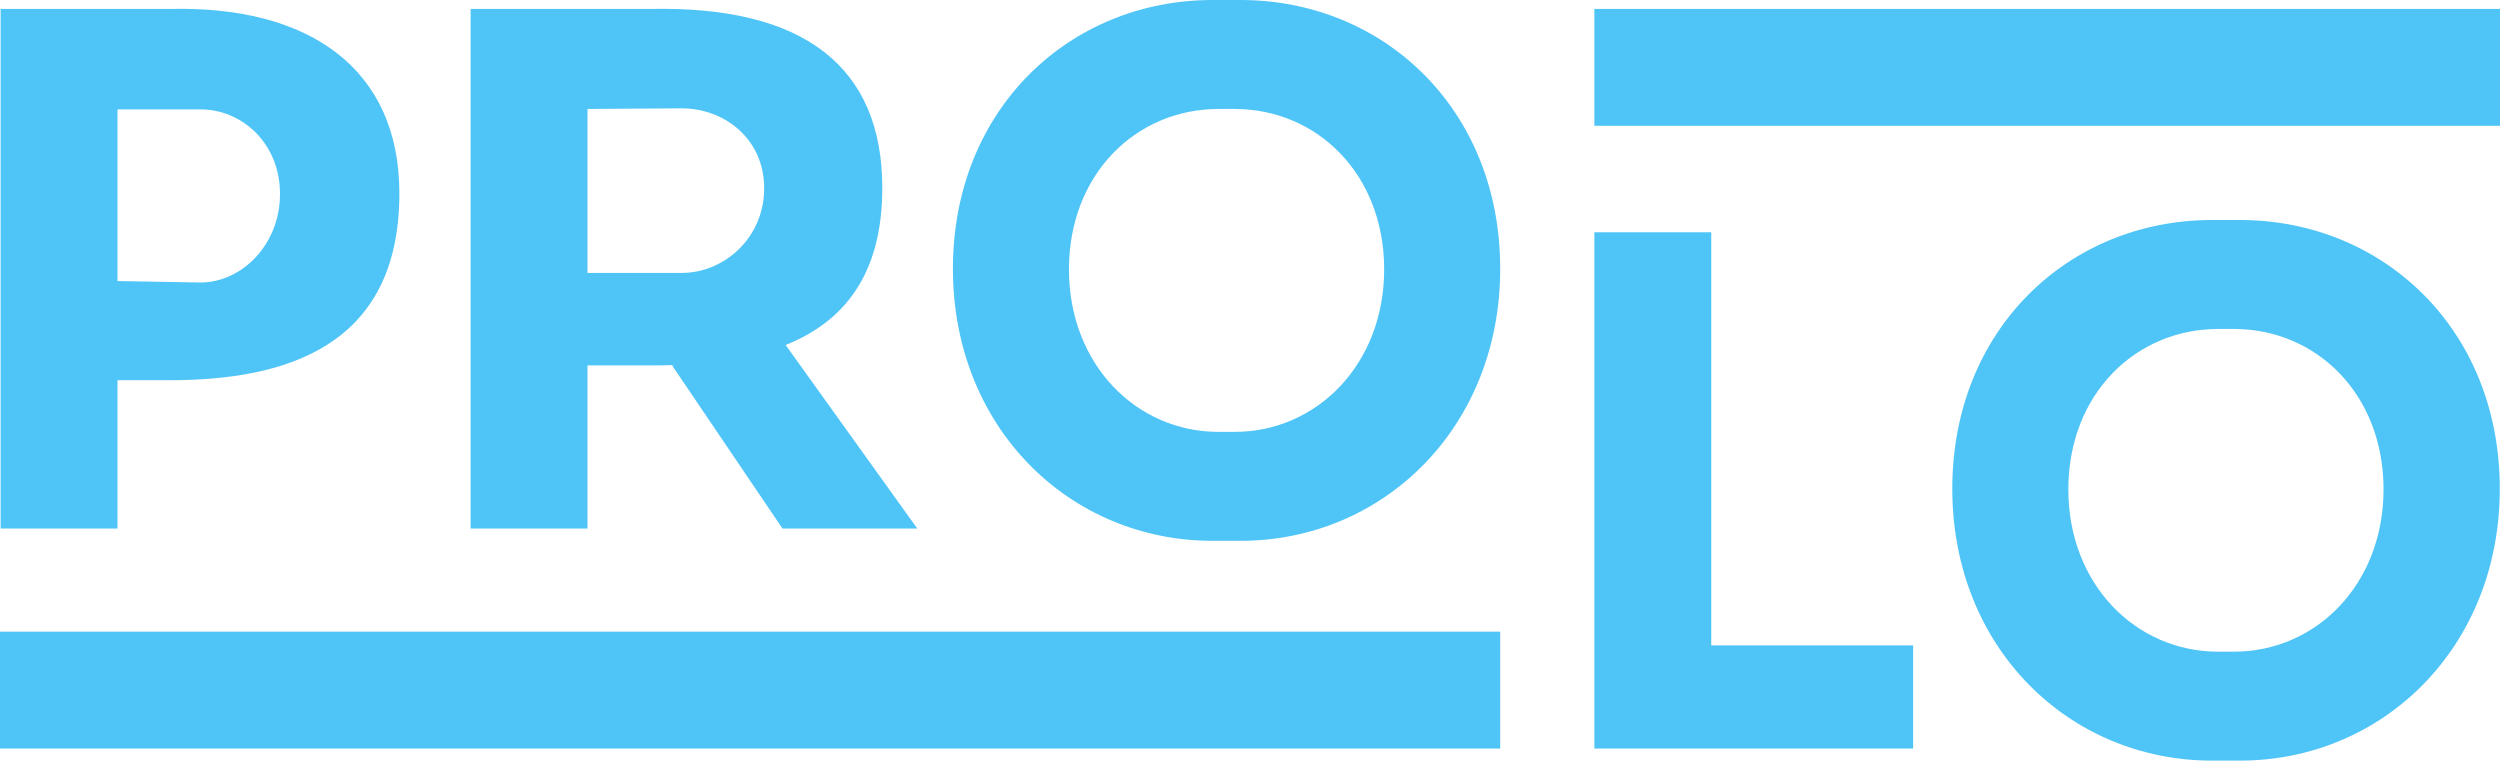 <svg xmlns="http://www.w3.org/2000/svg" viewBox="0 0 1200 365.1"><defs><style>.ebad58f0-dbb8-448c-aef2-b078c85525cc{fill:#4fc4f7;}</style></defs><g id="ab2b1aec-966a-4e79-85cd-553abc5260c1" data-name="Layer 2"><g id="bac00048-a9bf-4dd5-97c8-042c53d5577b" data-name="Logo_L"><path class="ebad58f0-dbb8-448c-aef2-b078c85525cc" d="M0,303.2H720.1v56.1H0ZM81.4,4.3H.3V253.7H56.4V182.5h25c56,0,110.3-16.3,110.3-89.7h0C191.7,33.2,148.7,2.6,81.4,4.3Zm53,88.8c0,24.4-18.4,42.5-38.2,42.5l-39.8-.7V52.5H96.2c19.8,0,38.2,16.1,38.2,40.6Zm242.7,72.5h0c27.5-11,46.4-33.2,46.4-75.4,0-57.9-37.3-87.6-111.7-85.9H225.9V253.7H282V175.4h29.8c4,0,8,0,12-.2l-1.2.2,53,78.3h64.7ZM366.8,90.4c0,23.7-19.1,40.6-39.6,40.6H282V52.3l45.2-.3c20.5,0,39.6,14.6,39.6,38.4ZM595.4,0H582.1C513.5,0,457.4,52.3,457.4,129h0c0,76.4,56.1,130.6,124.7,130.6h13.3c68.6,0,124.7-54.4,124.7-130.6h0C720.1,52.3,664,0,595.4,0Zm69,129.3c0,45.5-32.3,78-71.8,78h-7.7c-39.5,0-71.8-32.4-71.8-78h0c0-45.8,32.3-77,71.8-77h7.7c39.5,0,71.8,31.2,71.8,77Zm410.7-23.7h-13.3c-68.6,0-124.7,52.3-124.7,129h0c0,76.4,56.1,130.5,124.7,130.5h13.3c68.6,0,124.8-54.3,124.8-130.5h0C1199.9,157.9,1143.7,105.6,1075.1,105.6Zm69,129.3c0,45.5-32.3,77.9-71.8,77.9h-7.6c-39.5,0-71.9-32.3-71.9-77.9h0c0-45.8,32.4-77,71.9-77h7.6c39.5,0,71.8,31.2,71.8,77ZM765.3,4.3V60.4H1200V4.3Zm56.1,107.2H765.3V359.3h153V309.8H821.4Z"></path></g></g></svg>